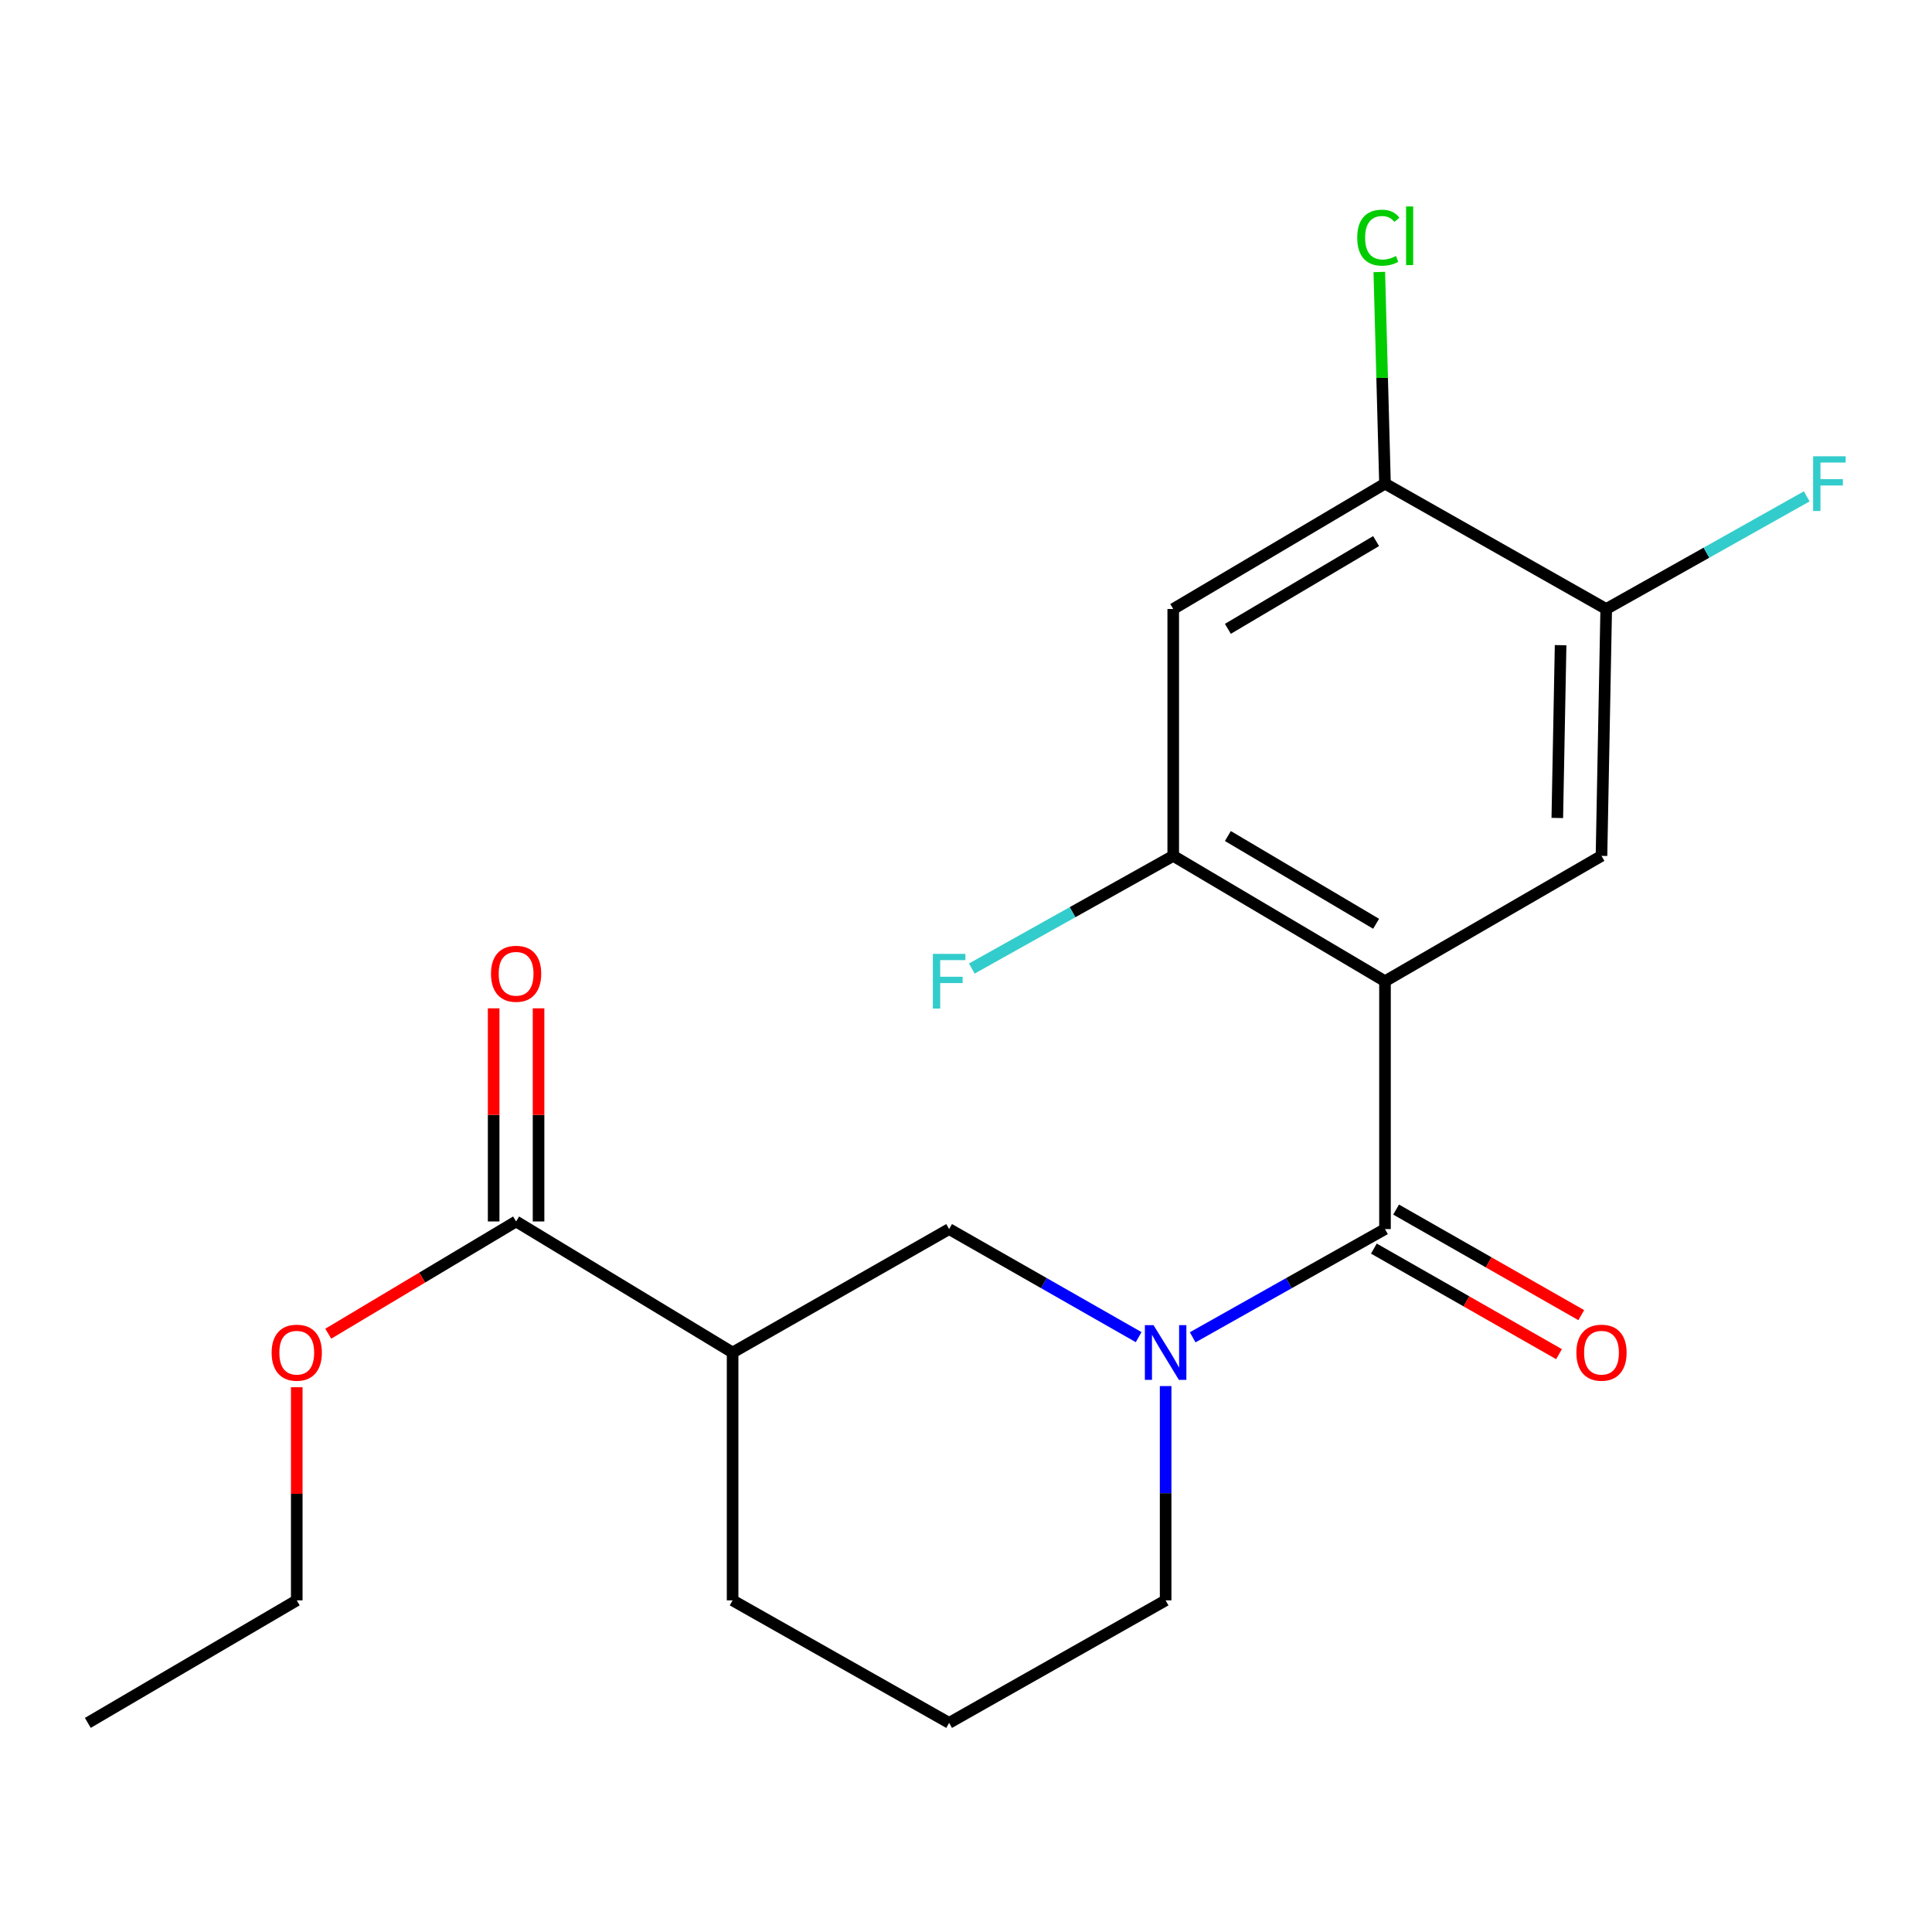 <?xml version='1.0' encoding='iso-8859-1'?>
<svg version='1.1' baseProfile='full'
              xmlns='http://www.w3.org/2000/svg'
                      xmlns:rdkit='http://www.rdkit.org/xml'
                      xmlns:xlink='http://www.w3.org/1999/xlink'
                  xml:space='preserve'
width='1000px' height='1000px' viewBox='0 0 1000 1000'>
<!-- END OF HEADER -->
<rect style='opacity:1.0;fill:#FFFFFF;stroke:none' width='1000' height='1000' x='0' y='0'> </rect>
<path class='bond-0' d='M 716.871,507.881 L 716.871,636.172' style='fill:none;fill-rule:evenodd;stroke:#000000;stroke-width:6px;stroke-linecap:butt;stroke-linejoin:miter;stroke-opacity:1' />
<path class='bond-2' d='M 716.871,507.881 L 607.264,442.993' style='fill:none;fill-rule:evenodd;stroke:#000000;stroke-width:6px;stroke-linecap:butt;stroke-linejoin:miter;stroke-opacity:1' />
<path class='bond-2' d='M 712.271,478.146 L 635.546,432.725' style='fill:none;fill-rule:evenodd;stroke:#000000;stroke-width:6px;stroke-linecap:butt;stroke-linejoin:miter;stroke-opacity:1' />
<path class='bond-3' d='M 716.871,507.881 L 828.93,442.993' style='fill:none;fill-rule:evenodd;stroke:#000000;stroke-width:6px;stroke-linecap:butt;stroke-linejoin:miter;stroke-opacity:1' />
<path class='bond-1' d='M 716.871,636.172 L 667.097,664.181' style='fill:none;fill-rule:evenodd;stroke:#000000;stroke-width:6px;stroke-linecap:butt;stroke-linejoin:miter;stroke-opacity:1' />
<path class='bond-1' d='M 667.097,664.181 L 617.323,692.19' style='fill:none;fill-rule:evenodd;stroke:#0000FF;stroke-width:6px;stroke-linecap:butt;stroke-linejoin:miter;stroke-opacity:1' />
<path class='bond-10' d='M 711.114,646.268 L 759.032,673.59' style='fill:none;fill-rule:evenodd;stroke:#000000;stroke-width:6px;stroke-linecap:butt;stroke-linejoin:miter;stroke-opacity:1' />
<path class='bond-10' d='M 759.032,673.59 L 806.949,700.911' style='fill:none;fill-rule:evenodd;stroke:#FF0000;stroke-width:6px;stroke-linecap:butt;stroke-linejoin:miter;stroke-opacity:1' />
<path class='bond-10' d='M 722.627,626.076 L 770.545,653.398' style='fill:none;fill-rule:evenodd;stroke:#000000;stroke-width:6px;stroke-linecap:butt;stroke-linejoin:miter;stroke-opacity:1' />
<path class='bond-10' d='M 770.545,653.398 L 818.462,680.719' style='fill:none;fill-rule:evenodd;stroke:#FF0000;stroke-width:6px;stroke-linecap:butt;stroke-linejoin:miter;stroke-opacity:1' />
<path class='bond-5' d='M 589.361,692.104 L 540.313,664.138' style='fill:none;fill-rule:evenodd;stroke:#0000FF;stroke-width:6px;stroke-linecap:butt;stroke-linejoin:miter;stroke-opacity:1' />
<path class='bond-5' d='M 540.313,664.138 L 491.266,636.172' style='fill:none;fill-rule:evenodd;stroke:#000000;stroke-width:6px;stroke-linecap:butt;stroke-linejoin:miter;stroke-opacity:1' />
<path class='bond-15' d='M 603.326,717.433 L 603.326,772.889' style='fill:none;fill-rule:evenodd;stroke:#0000FF;stroke-width:6px;stroke-linecap:butt;stroke-linejoin:miter;stroke-opacity:1' />
<path class='bond-15' d='M 603.326,772.889 L 603.326,828.345' style='fill:none;fill-rule:evenodd;stroke:#000000;stroke-width:6px;stroke-linecap:butt;stroke-linejoin:miter;stroke-opacity:1' />
<path class='bond-6' d='M 607.264,442.993 L 607.264,315.218' style='fill:none;fill-rule:evenodd;stroke:#000000;stroke-width:6px;stroke-linecap:butt;stroke-linejoin:miter;stroke-opacity:1' />
<path class='bond-12' d='M 607.264,442.993 L 555.137,472.152' style='fill:none;fill-rule:evenodd;stroke:#000000;stroke-width:6px;stroke-linecap:butt;stroke-linejoin:miter;stroke-opacity:1' />
<path class='bond-12' d='M 555.137,472.152 L 503.009,501.312' style='fill:none;fill-rule:evenodd;stroke:#33CCCC;stroke-width:6px;stroke-linecap:butt;stroke-linejoin:miter;stroke-opacity:1' />
<path class='bond-8' d='M 828.93,442.993 L 831.371,315.218' style='fill:none;fill-rule:evenodd;stroke:#000000;stroke-width:6px;stroke-linecap:butt;stroke-linejoin:miter;stroke-opacity:1' />
<path class='bond-8' d='M 806.057,423.383 L 807.766,333.94' style='fill:none;fill-rule:evenodd;stroke:#000000;stroke-width:6px;stroke-linecap:butt;stroke-linejoin:miter;stroke-opacity:1' />
<path class='bond-4' d='M 379.193,700.066 L 491.266,636.172' style='fill:none;fill-rule:evenodd;stroke:#000000;stroke-width:6px;stroke-linecap:butt;stroke-linejoin:miter;stroke-opacity:1' />
<path class='bond-7' d='M 379.193,700.066 L 267.134,632.221' style='fill:none;fill-rule:evenodd;stroke:#000000;stroke-width:6px;stroke-linecap:butt;stroke-linejoin:miter;stroke-opacity:1' />
<path class='bond-22' d='M 379.193,700.066 L 379.193,828.345' style='fill:none;fill-rule:evenodd;stroke:#000000;stroke-width:6px;stroke-linecap:butt;stroke-linejoin:miter;stroke-opacity:1' />
<path class='bond-21' d='M 607.264,315.218 L 716.871,250.329' style='fill:none;fill-rule:evenodd;stroke:#000000;stroke-width:6px;stroke-linecap:butt;stroke-linejoin:miter;stroke-opacity:1' />
<path class='bond-21' d='M 635.546,325.486 L 712.271,280.064' style='fill:none;fill-rule:evenodd;stroke:#000000;stroke-width:6px;stroke-linecap:butt;stroke-linejoin:miter;stroke-opacity:1' />
<path class='bond-11' d='M 278.755,632.221 L 278.755,577.065' style='fill:none;fill-rule:evenodd;stroke:#000000;stroke-width:6px;stroke-linecap:butt;stroke-linejoin:miter;stroke-opacity:1' />
<path class='bond-11' d='M 278.755,577.065 L 278.755,521.909' style='fill:none;fill-rule:evenodd;stroke:#FF0000;stroke-width:6px;stroke-linecap:butt;stroke-linejoin:miter;stroke-opacity:1' />
<path class='bond-11' d='M 255.512,632.221 L 255.512,577.065' style='fill:none;fill-rule:evenodd;stroke:#000000;stroke-width:6px;stroke-linecap:butt;stroke-linejoin:miter;stroke-opacity:1' />
<path class='bond-11' d='M 255.512,577.065 L 255.512,521.909' style='fill:none;fill-rule:evenodd;stroke:#FF0000;stroke-width:6px;stroke-linecap:butt;stroke-linejoin:miter;stroke-opacity:1' />
<path class='bond-16' d='M 267.134,632.221 L 218.521,661.271' style='fill:none;fill-rule:evenodd;stroke:#000000;stroke-width:6px;stroke-linecap:butt;stroke-linejoin:miter;stroke-opacity:1' />
<path class='bond-16' d='M 218.521,661.271 L 169.908,690.322' style='fill:none;fill-rule:evenodd;stroke:#FF0000;stroke-width:6px;stroke-linecap:butt;stroke-linejoin:miter;stroke-opacity:1' />
<path class='bond-9' d='M 831.371,315.218 L 716.871,250.329' style='fill:none;fill-rule:evenodd;stroke:#000000;stroke-width:6px;stroke-linecap:butt;stroke-linejoin:miter;stroke-opacity:1' />
<path class='bond-13' d='M 831.371,315.218 L 883.265,286.069' style='fill:none;fill-rule:evenodd;stroke:#000000;stroke-width:6px;stroke-linecap:butt;stroke-linejoin:miter;stroke-opacity:1' />
<path class='bond-13' d='M 883.265,286.069 L 935.159,256.919' style='fill:none;fill-rule:evenodd;stroke:#33CCCC;stroke-width:6px;stroke-linecap:butt;stroke-linejoin:miter;stroke-opacity:1' />
<path class='bond-14' d='M 716.871,250.329 L 715.399,195.558' style='fill:none;fill-rule:evenodd;stroke:#000000;stroke-width:6px;stroke-linecap:butt;stroke-linejoin:miter;stroke-opacity:1' />
<path class='bond-14' d='M 715.399,195.558 L 713.927,140.786' style='fill:none;fill-rule:evenodd;stroke:#00CC00;stroke-width:6px;stroke-linecap:butt;stroke-linejoin:miter;stroke-opacity:1' />
<path class='bond-18' d='M 603.326,828.345 L 491.266,891.761' style='fill:none;fill-rule:evenodd;stroke:#000000;stroke-width:6px;stroke-linecap:butt;stroke-linejoin:miter;stroke-opacity:1' />
<path class='bond-19' d='M 153.602,718.033 L 153.602,773.189' style='fill:none;fill-rule:evenodd;stroke:#FF0000;stroke-width:6px;stroke-linecap:butt;stroke-linejoin:miter;stroke-opacity:1' />
<path class='bond-19' d='M 153.602,773.189 L 153.602,828.345' style='fill:none;fill-rule:evenodd;stroke:#000000;stroke-width:6px;stroke-linecap:butt;stroke-linejoin:miter;stroke-opacity:1' />
<path class='bond-17' d='M 379.193,828.345 L 491.266,891.761' style='fill:none;fill-rule:evenodd;stroke:#000000;stroke-width:6px;stroke-linecap:butt;stroke-linejoin:miter;stroke-opacity:1' />
<path class='bond-20' d='M 153.602,828.345 L 45.455,891.761' style='fill:none;fill-rule:evenodd;stroke:#000000;stroke-width:6px;stroke-linecap:butt;stroke-linejoin:miter;stroke-opacity:1' />
<path  class='atom-2' d='M 597.066 685.906
L 606.346 700.906
Q 607.266 702.386, 608.746 705.066
Q 610.226 707.746, 610.306 707.906
L 610.306 685.906
L 614.066 685.906
L 614.066 714.226
L 610.186 714.226
L 600.226 697.826
Q 599.066 695.906, 597.826 693.706
Q 596.626 691.506, 596.266 690.826
L 596.266 714.226
L 592.586 714.226
L 592.586 685.906
L 597.066 685.906
' fill='#0000FF'/>
<path  class='atom-11' d='M 815.93 700.146
Q 815.93 693.346, 819.29 689.546
Q 822.65 685.746, 828.93 685.746
Q 835.21 685.746, 838.57 689.546
Q 841.93 693.346, 841.93 700.146
Q 841.93 707.026, 838.53 710.946
Q 835.13 714.826, 828.93 714.826
Q 822.69 714.826, 819.29 710.946
Q 815.93 707.066, 815.93 700.146
M 828.93 711.626
Q 833.25 711.626, 835.57 708.746
Q 837.93 705.826, 837.93 700.146
Q 837.93 694.586, 835.57 691.786
Q 833.25 688.946, 828.93 688.946
Q 824.61 688.946, 822.25 691.746
Q 819.93 694.546, 819.93 700.146
Q 819.93 705.866, 822.25 708.746
Q 824.61 711.626, 828.93 711.626
' fill='#FF0000'/>
<path  class='atom-12' d='M 254.134 504.022
Q 254.134 497.222, 257.494 493.422
Q 260.854 489.622, 267.134 489.622
Q 273.414 489.622, 276.774 493.422
Q 280.134 497.222, 280.134 504.022
Q 280.134 510.902, 276.734 514.822
Q 273.334 518.702, 267.134 518.702
Q 260.894 518.702, 257.494 514.822
Q 254.134 510.942, 254.134 504.022
M 267.134 515.502
Q 271.454 515.502, 273.774 512.622
Q 276.134 509.702, 276.134 504.022
Q 276.134 498.462, 273.774 495.662
Q 271.454 492.822, 267.134 492.822
Q 262.814 492.822, 260.454 495.622
Q 258.134 498.422, 258.134 504.022
Q 258.134 509.742, 260.454 512.622
Q 262.814 515.502, 267.134 515.502
' fill='#FF0000'/>
<path  class='atom-13' d='M 482.846 493.721
L 499.686 493.721
L 499.686 496.961
L 486.646 496.961
L 486.646 505.561
L 498.246 505.561
L 498.246 508.841
L 486.646 508.841
L 486.646 522.041
L 482.846 522.041
L 482.846 493.721
' fill='#33CCCC'/>
<path  class='atom-14' d='M 938.471 236.169
L 955.311 236.169
L 955.311 239.409
L 942.271 239.409
L 942.271 248.009
L 953.871 248.009
L 953.871 251.289
L 942.271 251.289
L 942.271 264.489
L 938.471 264.489
L 938.471 236.169
' fill='#33CCCC'/>
<path  class='atom-15' d='M 702.503 123.018
Q 702.503 115.978, 705.783 112.298
Q 709.103 108.578, 715.383 108.578
Q 721.223 108.578, 724.343 112.698
L 721.703 114.858
Q 719.423 111.858, 715.383 111.858
Q 711.103 111.858, 708.823 114.738
Q 706.583 117.578, 706.583 123.018
Q 706.583 128.618, 708.903 131.498
Q 711.263 134.378, 715.823 134.378
Q 718.943 134.378, 722.583 132.498
L 723.703 135.498
Q 722.223 136.458, 719.983 137.018
Q 717.743 137.578, 715.263 137.578
Q 709.103 137.578, 705.783 133.818
Q 702.503 130.058, 702.503 123.018
' fill='#00CC00'/>
<path  class='atom-15' d='M 727.783 106.858
L 731.463 106.858
L 731.463 137.218
L 727.783 137.218
L 727.783 106.858
' fill='#00CC00'/>
<path  class='atom-17' d='M 140.602 700.146
Q 140.602 693.346, 143.962 689.546
Q 147.322 685.746, 153.602 685.746
Q 159.882 685.746, 163.242 689.546
Q 166.602 693.346, 166.602 700.146
Q 166.602 707.026, 163.202 710.946
Q 159.802 714.826, 153.602 714.826
Q 147.362 714.826, 143.962 710.946
Q 140.602 707.066, 140.602 700.146
M 153.602 711.626
Q 157.922 711.626, 160.242 708.746
Q 162.602 705.826, 162.602 700.146
Q 162.602 694.586, 160.242 691.786
Q 157.922 688.946, 153.602 688.946
Q 149.282 688.946, 146.922 691.746
Q 144.602 694.546, 144.602 700.146
Q 144.602 705.866, 146.922 708.746
Q 149.282 711.626, 153.602 711.626
' fill='#FF0000'/>
</svg>
